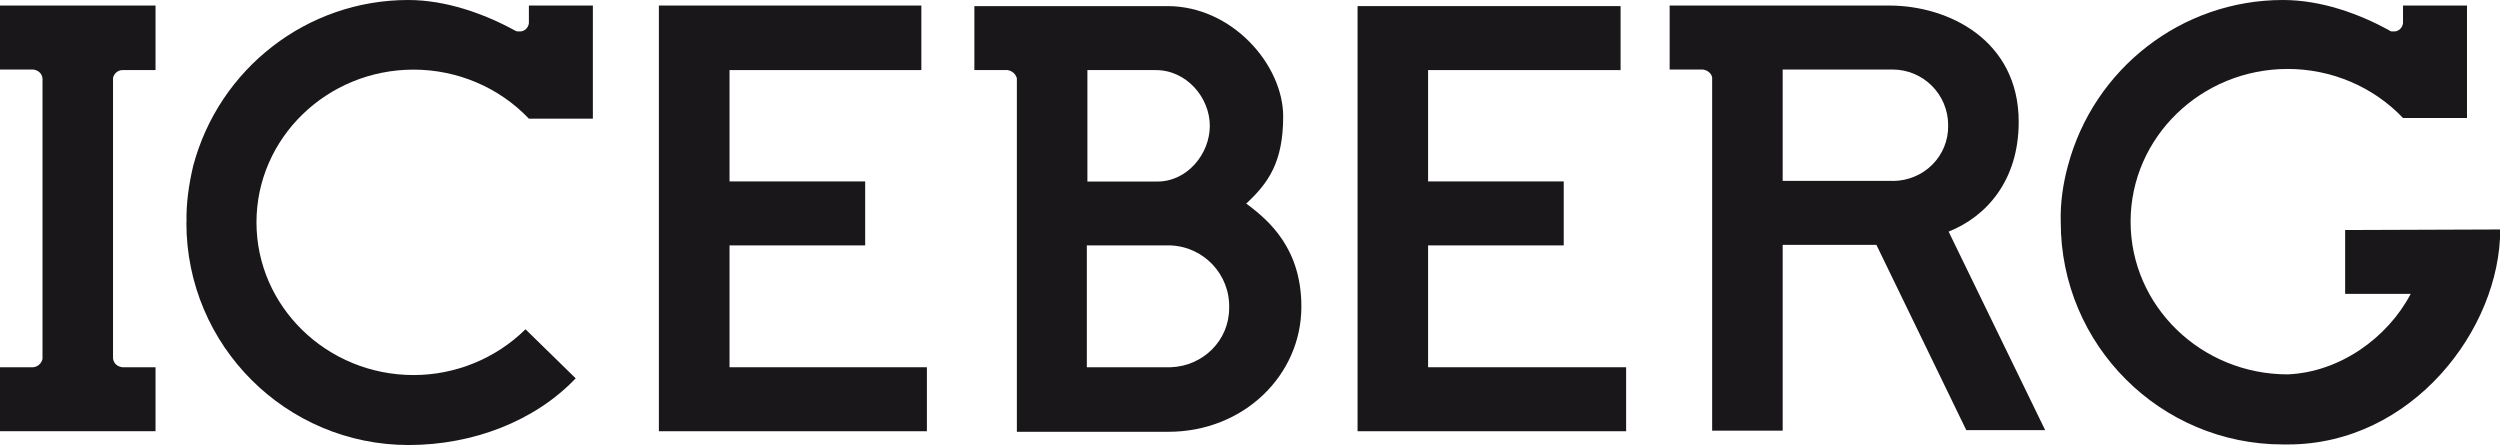 <svg viewBox="0 0 221.17 39.37" xmlns="http://www.w3.org/2000/svg" id="_レイヤー_2"><defs><style>.cls-1{fill:#1a171b;}</style></defs><g id="_レイヤー_1-2"><polygon points="76.54 21.71 76.54 16.05 64.54 16.05 64.54 6.2 81.51 6.2 81.51 .49 58.29 .49 58.29 38.15 82 38.15 82 32.49 64.54 32.49 64.54 21.71 76.54 21.71" class="cls-1" id="polygon3815"></polygon><path d="M10.83,6.2h2.93V.49H0v5.66h2.93c.44.05.78.34.83.78v24.83c-.1.39-.39.68-.83.73H0v5.66h13.76v-5.66h-2.93c-.44-.05-.78-.34-.83-.78V6.88c.1-.39.44-.68.83-.68Z" class="cls-1" id="path3817"></path><path d="M16.49,19.71c0,10.88,8.83,19.66,19.66,19.66,5.66,0,11.17-2.1,14.78-5.9l-4.44-4.34c-2.63,2.59-6.2,4.05-9.9,4.05-7.66,0-13.9-6.05-13.9-13.51s6.24-13.51,13.9-13.51c3.85,0,7.56,1.56,10.2,4.34h5.66V.49h-5.66v1.56c-.05.44-.44.78-.88.73h-.1c-.1,0-.2-.05-.29-.1-2.68-1.46-6.05-2.68-9.41-2.68-8.93,0-16.73,6.05-19.02,14.68-.39,1.66-.63,3.32-.59,5.02Z" class="cls-1" id="path3819"></path><polygon points="138.34 21.71 138.34 16.05 126.34 16.05 126.34 6.2 143.37 6.2 143.37 .54 120.1 .54 120.1 38.15 143.86 38.15 143.86 32.49 126.34 32.49 126.34 21.71 138.34 21.71" class="cls-1" id="polygon3821"></polygon><path d="M207.47,20.34v5.66h5.8c-2.05,3.9-6.29,6.93-10.88,7.12-7.66,0-13.9-6.05-13.9-13.51s6.24-13.51,13.9-13.51c3.85,0,7.56,1.56,10.2,4.34h5.66V.49h-5.66v1.56c-.05.44-.44.78-.88.73h-.1c-.1,0-.2-.05-.24-.1-2.68-1.46-6-2.68-9.41-2.68-8.93,0-16.73,6.05-19.02,14.68-.44,1.61-.68,3.32-.63,4.98,0,10.88,8.83,19.66,19.66,19.66h.44c10.98,0,18.78-10.2,18.78-19.02l-13.71.05Z" class="cls-1" id="path3823"></path><path d="M86.2.54v5.66h2.93c.39.05.73.34.83.73v31.27h13.41c6.63,0,11.76-4.98,11.76-11.07,0-5.12-2.83-7.61-4.88-9.12,2-1.85,3.27-3.71,3.27-7.71,0-4.54-4.49-9.76-10.24-9.76h-17.07ZM96.2,6.2h6.05c2.73,0,4.78,2.44,4.78,4.93s-2,4.93-4.63,4.93h-6.2V6.2ZM103.56,32.49h-7.41v-10.78h7.37c2.98.1,5.32,2.59,5.22,5.56,0,2.83-2.29,5.12-5.17,5.22h0Z" class="cls-1" id="path3825"></path><path d="M147.71.49v5.66h2.93c.39.05.73.29.83.68v31.27h6.24v-16.44h8.29l7.95,16.39h6.98l-8.54-17.56c3.32-1.32,6.2-4.49,6.2-9.71,0-7.22-6.2-10.29-11.46-10.29h-19.42ZM167.42,16h-9.71V6.15h9.71c2.73,0,4.93,2.2,4.93,4.93.05,2.73-2.15,4.93-4.93,4.93t0,0Z" class="cls-1" id="path3827"></path></g></svg>